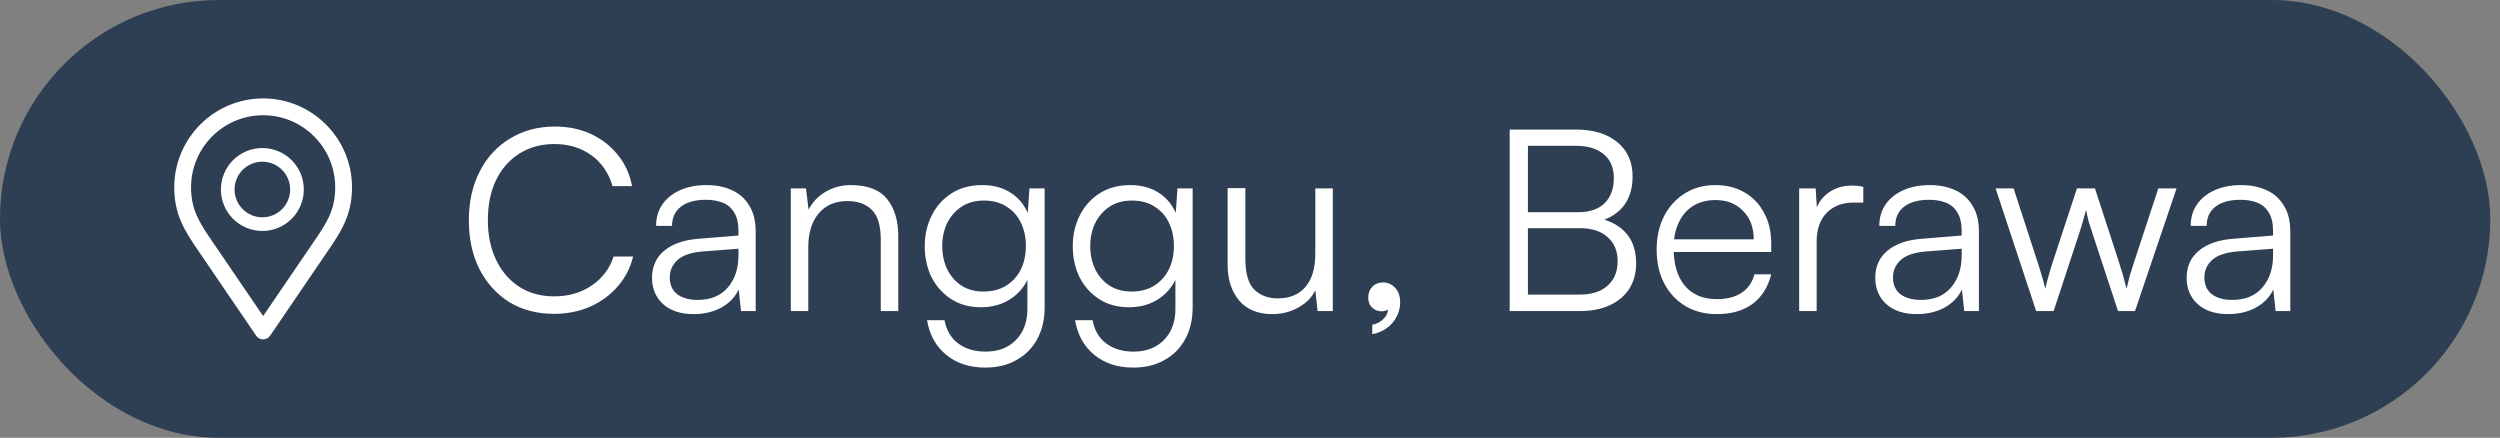 <?xml version="1.0" encoding="UTF-8"?> <svg xmlns="http://www.w3.org/2000/svg" width="217" height="38" viewBox="0 0 217 38" fill="none"><rect x="0" y="0" width="217" height="38" fill="#808080" stroke="none"/><rect width="216.159" height="38" rx="19" fill="#2E3E53"></rect><path d="M22.84 8.688C27.014 8.688 30.411 12.083 30.411 16.258C30.411 18.672 29.424 20.111 28.311 21.74L28.148 21.979L23.323 29.06C23.214 29.219 23.033 29.315 22.84 29.315C22.646 29.315 22.465 29.219 22.356 29.06L17.364 21.731C16.208 20.034 15.27 18.662 15.27 16.258C15.27 12.083 18.666 8.688 22.84 8.688ZM22.84 9.857C19.311 9.858 16.44 12.729 16.439 16.258C16.439 18.293 17.218 19.441 18.331 21.073L18.345 21.093L22.84 27.69L27.182 21.32V21.319L27.345 21.08C28.46 19.448 29.241 18.302 29.241 16.258C29.241 12.729 26.369 9.857 22.84 9.857Z" fill="white" stroke="white" stroke-width="0.289"></path><path d="M22.773 13.442C24.433 13.442 25.779 14.788 25.779 16.448C25.779 18.108 24.433 19.455 22.773 19.455C21.112 19.455 19.767 18.108 19.767 16.448C19.767 14.788 21.113 13.443 22.773 13.442Z" stroke="white" stroke-width="1.185"></path><path d="M48.088 27.242C46.621 27.242 45.331 26.905 44.216 26.23C43.116 25.541 42.251 24.587 41.62 23.37C41.004 22.153 40.696 20.737 40.696 19.124C40.696 17.511 41.011 16.095 41.642 14.878C42.273 13.646 43.153 12.693 44.282 12.018C45.411 11.329 46.709 10.984 48.176 10.984C49.32 10.984 50.354 11.197 51.278 11.622C52.202 12.047 52.979 12.649 53.61 13.426C54.241 14.189 54.659 15.098 54.864 16.154H53.17C52.833 15.01 52.217 14.115 51.322 13.47C50.427 12.825 49.357 12.502 48.11 12.502C46.966 12.502 45.954 12.781 45.074 13.338C44.209 13.881 43.534 14.651 43.05 15.648C42.581 16.631 42.346 17.789 42.346 19.124C42.346 20.429 42.588 21.581 43.072 22.578C43.556 23.575 44.231 24.353 45.096 24.91C45.961 25.453 46.966 25.724 48.11 25.724C49.357 25.724 50.442 25.409 51.366 24.778C52.29 24.147 52.921 23.311 53.258 22.27H54.952C54.717 23.253 54.27 24.118 53.61 24.866C52.965 25.614 52.165 26.201 51.212 26.626C50.259 27.037 49.217 27.242 48.088 27.242ZM60.205 27.264C59.075 27.264 58.188 26.971 57.542 26.384C56.912 25.797 56.596 25.042 56.596 24.118C56.596 23.135 56.949 22.351 57.653 21.764C58.356 21.177 59.332 20.833 60.578 20.73L64.099 20.444V20.092C64.099 19.388 63.974 18.838 63.724 18.442C63.475 18.031 63.138 17.745 62.712 17.584C62.287 17.423 61.81 17.342 61.282 17.342C60.344 17.342 59.618 17.54 59.105 17.936C58.591 18.332 58.334 18.889 58.334 19.608H56.949C56.949 18.889 57.132 18.266 57.498 17.738C57.865 17.21 58.379 16.799 59.038 16.506C59.699 16.213 60.461 16.066 61.327 16.066C62.163 16.066 62.896 16.213 63.526 16.506C64.157 16.785 64.656 17.225 65.022 17.826C65.404 18.413 65.594 19.175 65.594 20.114V27H64.319L64.121 25.13C63.798 25.805 63.285 26.333 62.581 26.714C61.891 27.081 61.099 27.264 60.205 27.264ZM60.556 26.032C61.686 26.032 62.559 25.673 63.175 24.954C63.791 24.235 64.099 23.304 64.099 22.16V21.588L60.953 21.83C59.955 21.918 59.236 22.167 58.797 22.578C58.356 22.989 58.136 23.487 58.136 24.074C58.136 24.719 58.356 25.211 58.797 25.548C59.236 25.871 59.823 26.032 60.556 26.032ZM70.159 27H68.641V16.352H69.961L70.181 18.2C70.533 17.525 71.031 17.005 71.677 16.638C72.337 16.257 73.055 16.066 73.833 16.066C75.299 16.066 76.355 16.469 77.001 17.276C77.646 18.083 77.969 19.153 77.969 20.488V27H76.451V20.818C76.451 19.571 76.187 18.699 75.659 18.2C75.145 17.701 74.449 17.452 73.569 17.452C72.483 17.452 71.64 17.819 71.039 18.552C70.452 19.271 70.159 20.231 70.159 21.434V27ZM80.268 21.368C80.268 20.4 80.466 19.52 80.862 18.728C81.258 17.921 81.83 17.276 82.578 16.792C83.326 16.308 84.221 16.066 85.262 16.066C86.274 16.066 87.139 16.315 87.858 16.814C88.577 17.313 89.09 18.031 89.398 18.97L89.156 19.278L89.354 16.352H90.674V26.67C90.674 27.726 90.462 28.643 90.036 29.42C89.611 30.212 89.01 30.821 88.232 31.246C87.469 31.686 86.567 31.906 85.526 31.906C84.162 31.906 83.033 31.539 82.138 30.806C81.243 30.073 80.686 29.068 80.466 27.792H81.984C82.145 28.657 82.534 29.325 83.15 29.794C83.781 30.278 84.58 30.52 85.548 30.52C86.648 30.52 87.528 30.183 88.188 29.508C88.848 28.833 89.178 27.939 89.178 26.824V23.48L89.398 23.766C89.09 24.661 88.555 25.372 87.792 25.9C87.044 26.413 86.164 26.67 85.152 26.67C84.14 26.67 83.267 26.428 82.534 25.944C81.801 25.46 81.236 24.822 80.84 24.03C80.459 23.223 80.268 22.336 80.268 21.368ZM81.786 21.346C81.786 22.079 81.925 22.747 82.204 23.348C82.498 23.949 82.908 24.426 83.436 24.778C83.979 25.13 84.624 25.306 85.372 25.306C86.135 25.306 86.787 25.137 87.33 24.8C87.888 24.448 88.313 23.979 88.606 23.392C88.9 22.791 89.046 22.109 89.046 21.346C89.046 20.583 88.9 19.909 88.606 19.322C88.328 18.735 87.917 18.273 87.374 17.936C86.846 17.584 86.186 17.408 85.394 17.408C84.632 17.408 83.979 17.591 83.436 17.958C82.908 18.31 82.498 18.787 82.204 19.388C81.925 19.975 81.786 20.627 81.786 21.346ZM93.116 21.368C93.116 20.4 93.314 19.52 93.71 18.728C94.106 17.921 94.678 17.276 95.426 16.792C96.174 16.308 97.069 16.066 98.11 16.066C99.122 16.066 99.987 16.315 100.706 16.814C101.424 17.313 101.938 18.031 102.246 18.97L102.004 19.278L102.202 16.352H103.522V26.67C103.522 27.726 103.309 28.643 102.884 29.42C102.458 30.212 101.857 30.821 101.08 31.246C100.317 31.686 99.415 31.906 98.374 31.906C97.01 31.906 95.88 31.539 94.986 30.806C94.091 30.073 93.534 29.068 93.314 27.792H94.832C94.993 28.657 95.382 29.325 95.998 29.794C96.629 30.278 97.428 30.52 98.396 30.52C99.496 30.52 100.376 30.183 101.036 29.508C101.696 28.833 102.026 27.939 102.026 26.824V23.48L102.246 23.766C101.938 24.661 101.402 25.372 100.64 25.9C99.892 26.413 99.012 26.67 98 26.67C96.988 26.67 96.115 26.428 95.382 25.944C94.648 25.46 94.084 24.822 93.688 24.03C93.306 23.223 93.116 22.336 93.116 21.368ZM94.634 21.346C94.634 22.079 94.773 22.747 95.052 23.348C95.345 23.949 95.756 24.426 96.284 24.778C96.826 25.13 97.472 25.306 98.22 25.306C98.983 25.306 99.635 25.137 100.178 24.8C100.735 24.448 101.16 23.979 101.454 23.392C101.747 22.791 101.894 22.109 101.894 21.346C101.894 20.583 101.747 19.909 101.454 19.322C101.175 18.735 100.764 18.273 100.222 17.936C99.694 17.584 99.034 17.408 98.242 17.408C97.479 17.408 96.826 17.591 96.284 17.958C95.756 18.31 95.345 18.787 95.052 19.388C94.773 19.975 94.634 20.627 94.634 21.346ZM114.169 16.352H115.687V27H114.367L114.169 25.196C113.876 25.812 113.385 26.311 112.695 26.692C112.021 27.073 111.265 27.264 110.429 27.264C109.183 27.264 108.222 26.868 107.547 26.076C106.887 25.284 106.557 24.243 106.557 22.952V16.33H108.097V22.468C108.097 23.729 108.354 24.617 108.867 25.13C109.395 25.643 110.077 25.9 110.913 25.9C111.94 25.9 112.739 25.57 113.311 24.91C113.883 24.235 114.169 23.267 114.169 22.006V16.352ZM120.478 26.78H120.588C120.514 26.853 120.419 26.912 120.302 26.956C120.199 27 120.067 27.022 119.906 27.022C119.612 27.022 119.348 26.919 119.114 26.714C118.879 26.494 118.762 26.201 118.762 25.834C118.762 25.453 118.879 25.137 119.114 24.888C119.363 24.639 119.678 24.514 120.06 24.514C120.456 24.514 120.8 24.668 121.094 24.976C121.387 25.284 121.534 25.709 121.534 26.252C121.534 26.707 121.424 27.132 121.204 27.528C120.998 27.924 120.712 28.247 120.346 28.496C119.979 28.76 119.568 28.929 119.114 29.002V28.188C119.51 28.115 119.832 27.946 120.082 27.682C120.346 27.433 120.478 27.132 120.478 26.78ZM132.623 11.248V27H131.039V11.248H132.623ZM137.133 19.806H132.227V18.42H136.979C137.976 18.42 138.739 18.163 139.267 17.65C139.81 17.122 140.081 16.389 140.081 15.45C140.081 14.57 139.795 13.888 139.223 13.404C138.651 12.905 137.837 12.656 136.781 12.656H131.611V11.248H136.803C138.328 11.248 139.524 11.615 140.389 12.348C141.269 13.067 141.709 14.057 141.709 15.318C141.709 16.315 141.467 17.144 140.983 17.804C140.514 18.449 139.802 18.919 138.849 19.212V18.948C139.905 19.212 140.697 19.674 141.225 20.334C141.753 20.979 142.017 21.823 142.017 22.864C142.017 23.7 141.819 24.433 141.423 25.064C141.027 25.68 140.462 26.157 139.729 26.494C138.996 26.831 138.13 27 137.133 27H131.611V25.57H137.133C138.16 25.57 138.959 25.313 139.531 24.8C140.118 24.287 140.411 23.575 140.411 22.666C140.411 21.771 140.118 21.075 139.531 20.576C138.959 20.063 138.16 19.806 137.133 19.806ZM149.011 27.264C147.984 27.264 147.075 27.029 146.283 26.56C145.506 26.091 144.897 25.438 144.457 24.602C144.017 23.766 143.797 22.791 143.797 21.676C143.797 20.576 144.01 19.608 144.435 18.772C144.875 17.921 145.476 17.261 146.239 16.792C147.002 16.308 147.889 16.066 148.901 16.066C149.869 16.066 150.712 16.279 151.431 16.704C152.164 17.129 152.729 17.723 153.125 18.486C153.536 19.234 153.741 20.114 153.741 21.126V21.874H144.633L144.677 20.774H152.223C152.223 19.747 151.915 18.926 151.299 18.31C150.698 17.679 149.898 17.364 148.901 17.364C148.168 17.364 147.522 17.533 146.965 17.87C146.422 18.207 146.004 18.691 145.711 19.322C145.418 19.938 145.271 20.671 145.271 21.522C145.271 22.93 145.594 24.023 146.239 24.8C146.899 25.577 147.83 25.966 149.033 25.966C149.898 25.966 150.61 25.783 151.167 25.416C151.724 25.049 152.098 24.514 152.289 23.81H153.741C153.462 24.925 152.92 25.783 152.113 26.384C151.306 26.971 150.272 27.264 149.011 27.264ZM161.734 16.22V17.584H160.898C159.915 17.584 159.131 17.885 158.544 18.486C157.972 19.087 157.686 19.901 157.686 20.928V27H156.168V16.352H157.598L157.73 18.442H157.576C157.723 17.753 158.082 17.195 158.654 16.77C159.226 16.33 159.923 16.11 160.744 16.11C160.905 16.11 161.067 16.117 161.228 16.132C161.389 16.147 161.558 16.176 161.734 16.22ZM166.38 27.264C165.251 27.264 164.364 26.971 163.718 26.384C163.088 25.797 162.772 25.042 162.772 24.118C162.772 23.135 163.124 22.351 163.828 21.764C164.532 21.177 165.508 20.833 166.754 20.73L170.274 20.444V20.092C170.274 19.388 170.15 18.838 169.9 18.442C169.651 18.031 169.314 17.745 168.888 17.584C168.463 17.423 167.986 17.342 167.458 17.342C166.52 17.342 165.794 17.54 165.28 17.936C164.767 18.332 164.51 18.889 164.51 19.608H163.124C163.124 18.889 163.308 18.266 163.674 17.738C164.041 17.21 164.554 16.799 165.214 16.506C165.874 16.213 166.637 16.066 167.502 16.066C168.338 16.066 169.072 16.213 169.702 16.506C170.333 16.785 170.832 17.225 171.198 17.826C171.58 18.413 171.77 19.175 171.77 20.114V27H170.494L170.296 25.13C169.974 25.805 169.46 26.333 168.756 26.714C168.067 27.081 167.275 27.264 166.38 27.264ZM166.732 26.032C167.862 26.032 168.734 25.673 169.35 24.954C169.966 24.235 170.274 23.304 170.274 22.16V21.588L167.128 21.83C166.131 21.918 165.412 22.167 164.972 22.578C164.532 22.989 164.312 23.487 164.312 24.074C164.312 24.719 164.532 25.211 164.972 25.548C165.412 25.871 165.999 26.032 166.732 26.032ZM176.738 27L173.218 16.352H174.78L176.87 22.776C176.987 23.128 177.097 23.487 177.2 23.854C177.317 24.221 177.427 24.624 177.53 25.064C177.589 24.785 177.662 24.492 177.75 24.184C177.838 23.861 177.919 23.575 177.992 23.326C178.08 23.077 178.139 22.893 178.168 22.776L180.28 16.352H181.842L183.932 22.776C183.976 22.923 184.027 23.091 184.086 23.282C184.145 23.458 184.203 23.641 184.262 23.832C184.321 24.023 184.372 24.228 184.416 24.448C184.475 24.653 184.533 24.859 184.592 25.064C184.665 24.756 184.724 24.507 184.768 24.316C184.812 24.111 184.871 23.898 184.944 23.678C185.017 23.458 185.113 23.157 185.23 22.776L187.342 16.352H188.926L185.318 27H183.844L181.644 20.312C181.512 19.916 181.395 19.549 181.292 19.212C181.204 18.875 181.131 18.545 181.072 18.222C180.999 18.515 180.911 18.831 180.808 19.168C180.72 19.491 180.603 19.872 180.456 20.312L178.256 27H176.738ZM193.408 27.264C192.278 27.264 191.391 26.971 190.746 26.384C190.115 25.797 189.8 25.042 189.8 24.118C189.8 23.135 190.152 22.351 190.856 21.764C191.56 21.177 192.535 20.833 193.782 20.73L197.302 20.444V20.092C197.302 19.388 197.177 18.838 196.928 18.442C196.678 18.031 196.341 17.745 195.916 17.584C195.49 17.423 195.014 17.342 194.486 17.342C193.547 17.342 192.821 17.54 192.308 17.936C191.794 18.332 191.538 18.889 191.538 19.608H190.152C190.152 18.889 190.335 18.266 190.702 17.738C191.068 17.21 191.582 16.799 192.242 16.506C192.902 16.213 193.664 16.066 194.53 16.066C195.366 16.066 196.099 16.213 196.73 16.506C197.36 16.785 197.859 17.225 198.226 17.826C198.607 18.413 198.798 19.175 198.798 20.114V27H197.522L197.324 25.13C197.001 25.805 196.488 26.333 195.784 26.714C195.094 27.081 194.302 27.264 193.408 27.264ZM193.76 26.032C194.889 26.032 195.762 25.673 196.378 24.954C196.994 24.235 197.302 23.304 197.302 22.16V21.588L194.156 21.83C193.158 21.918 192.44 22.167 192 22.578C191.56 22.989 191.34 23.487 191.34 24.074C191.34 24.719 191.56 25.211 192 25.548C192.44 25.871 193.026 26.032 193.76 26.032Z" fill="white"></path></svg> 